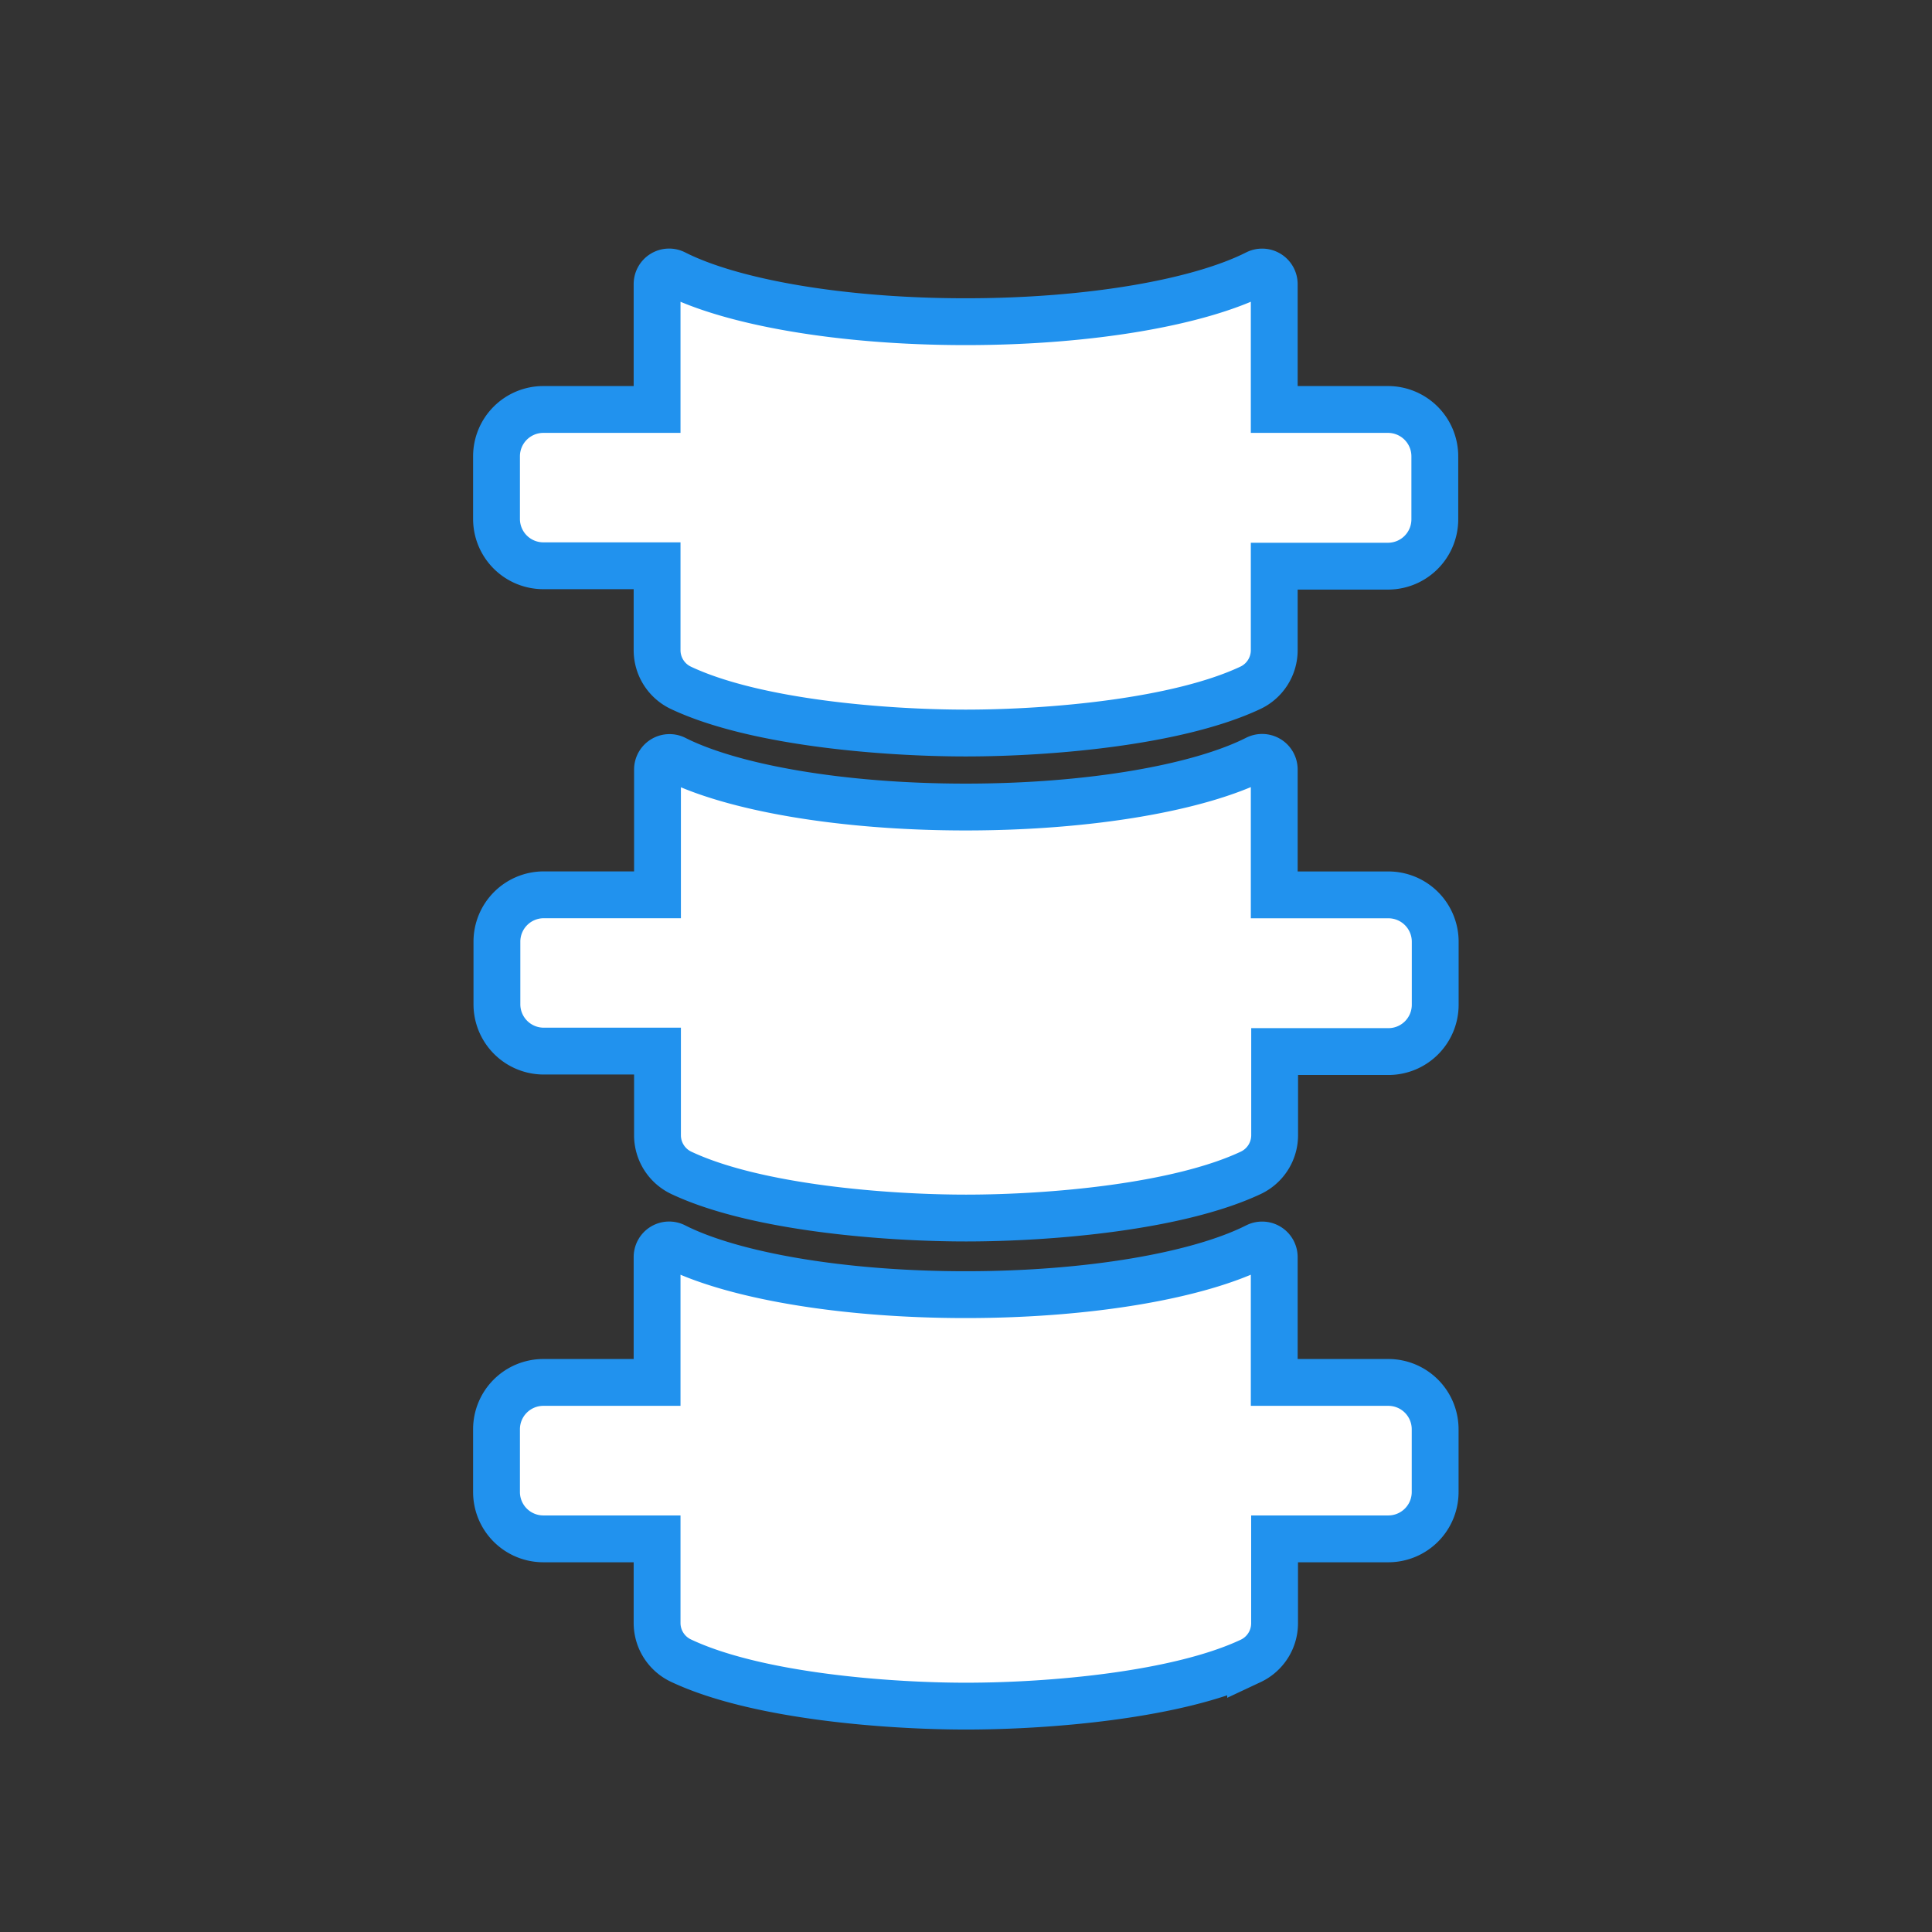 <?xml version="1.0" encoding="UTF-8"?> <svg xmlns="http://www.w3.org/2000/svg" viewBox="0 0 288.76 288.76"><rect x="0" y="0" width="288.76" height="288.76" fill="#333333" stroke="none"/> <defs> <style>.cls-1{fill:#fff;stroke:#2192ee;stroke-miterlimit:10;stroke-width:7px;}.cls-2{fill:none;}</style> </defs> <title>Ресурс 13</title> <g id="Слой_2" data-name="Слой 2"> <g id="Слой_1-2" data-name="Слой 1"> <path class="cls-1" d="M207.45,61.2h-17V42.46a1.81,1.81,0,0,0-2.62-1.61c-8.54,4.32-24.82,7.23-43.5,7.23s-35-2.92-43.5-7.23a1.8,1.8,0,0,0-2.62,1.61V61.2h-17a7,7,0,0,0-7,7v9.36a7,7,0,0,0,7,7h17V97.19a6.22,6.22,0,0,0,3.57,5.62c11.19,5.27,30.77,6.75,42.55,6.75,12.72,0,31.7-1.66,42.54-6.75a6.22,6.22,0,0,0,3.58-5.63V84.62h17a7,7,0,0,0,7-7V68.23A7,7,0,0,0,207.45,61.2Z"></path> <path class="cls-1" d="M207.45,133.75h-17V115a1.81,1.81,0,0,0-2.62-1.61c-8.54,4.32-24.82,7.23-43.5,7.23s-35-2.92-43.5-7.23A1.8,1.8,0,0,0,98.27,115v18.74h-17a7,7,0,0,0-7,7v9.36a7,7,0,0,0,7,7h17v12.58a6.22,6.22,0,0,0,3.57,5.62c11.19,5.27,30.77,6.75,42.55,6.75,12.72,0,31.7-1.66,42.54-6.75a6.22,6.22,0,0,0,3.58-5.63V157.17h17a7,7,0,0,0,7-7v-9.36A7,7,0,0,0,207.45,133.75Z"></path> <path class="cls-1" d="M207.45,206.62h-17V187.88a1.81,1.81,0,0,0-2.62-1.61c-8.54,4.32-24.82,7.23-43.5,7.23s-35-2.92-43.5-7.23a1.8,1.8,0,0,0-2.62,1.61v18.74h-17a7,7,0,0,0-7,7V223a7,7,0,0,0,7,7h17v12.58a6.22,6.22,0,0,0,3.57,5.62C113,253.5,132.6,255,144.38,255c12.72,0,31.7-1.66,42.54-6.75a6.22,6.22,0,0,0,3.58-5.63V230h17a7,7,0,0,0,7-7v-9.36A7,7,0,0,0,207.45,206.62Z"></path> <rect class="cls-2" width="288.76" height="288.76"></rect> </g> </g> </svg> 